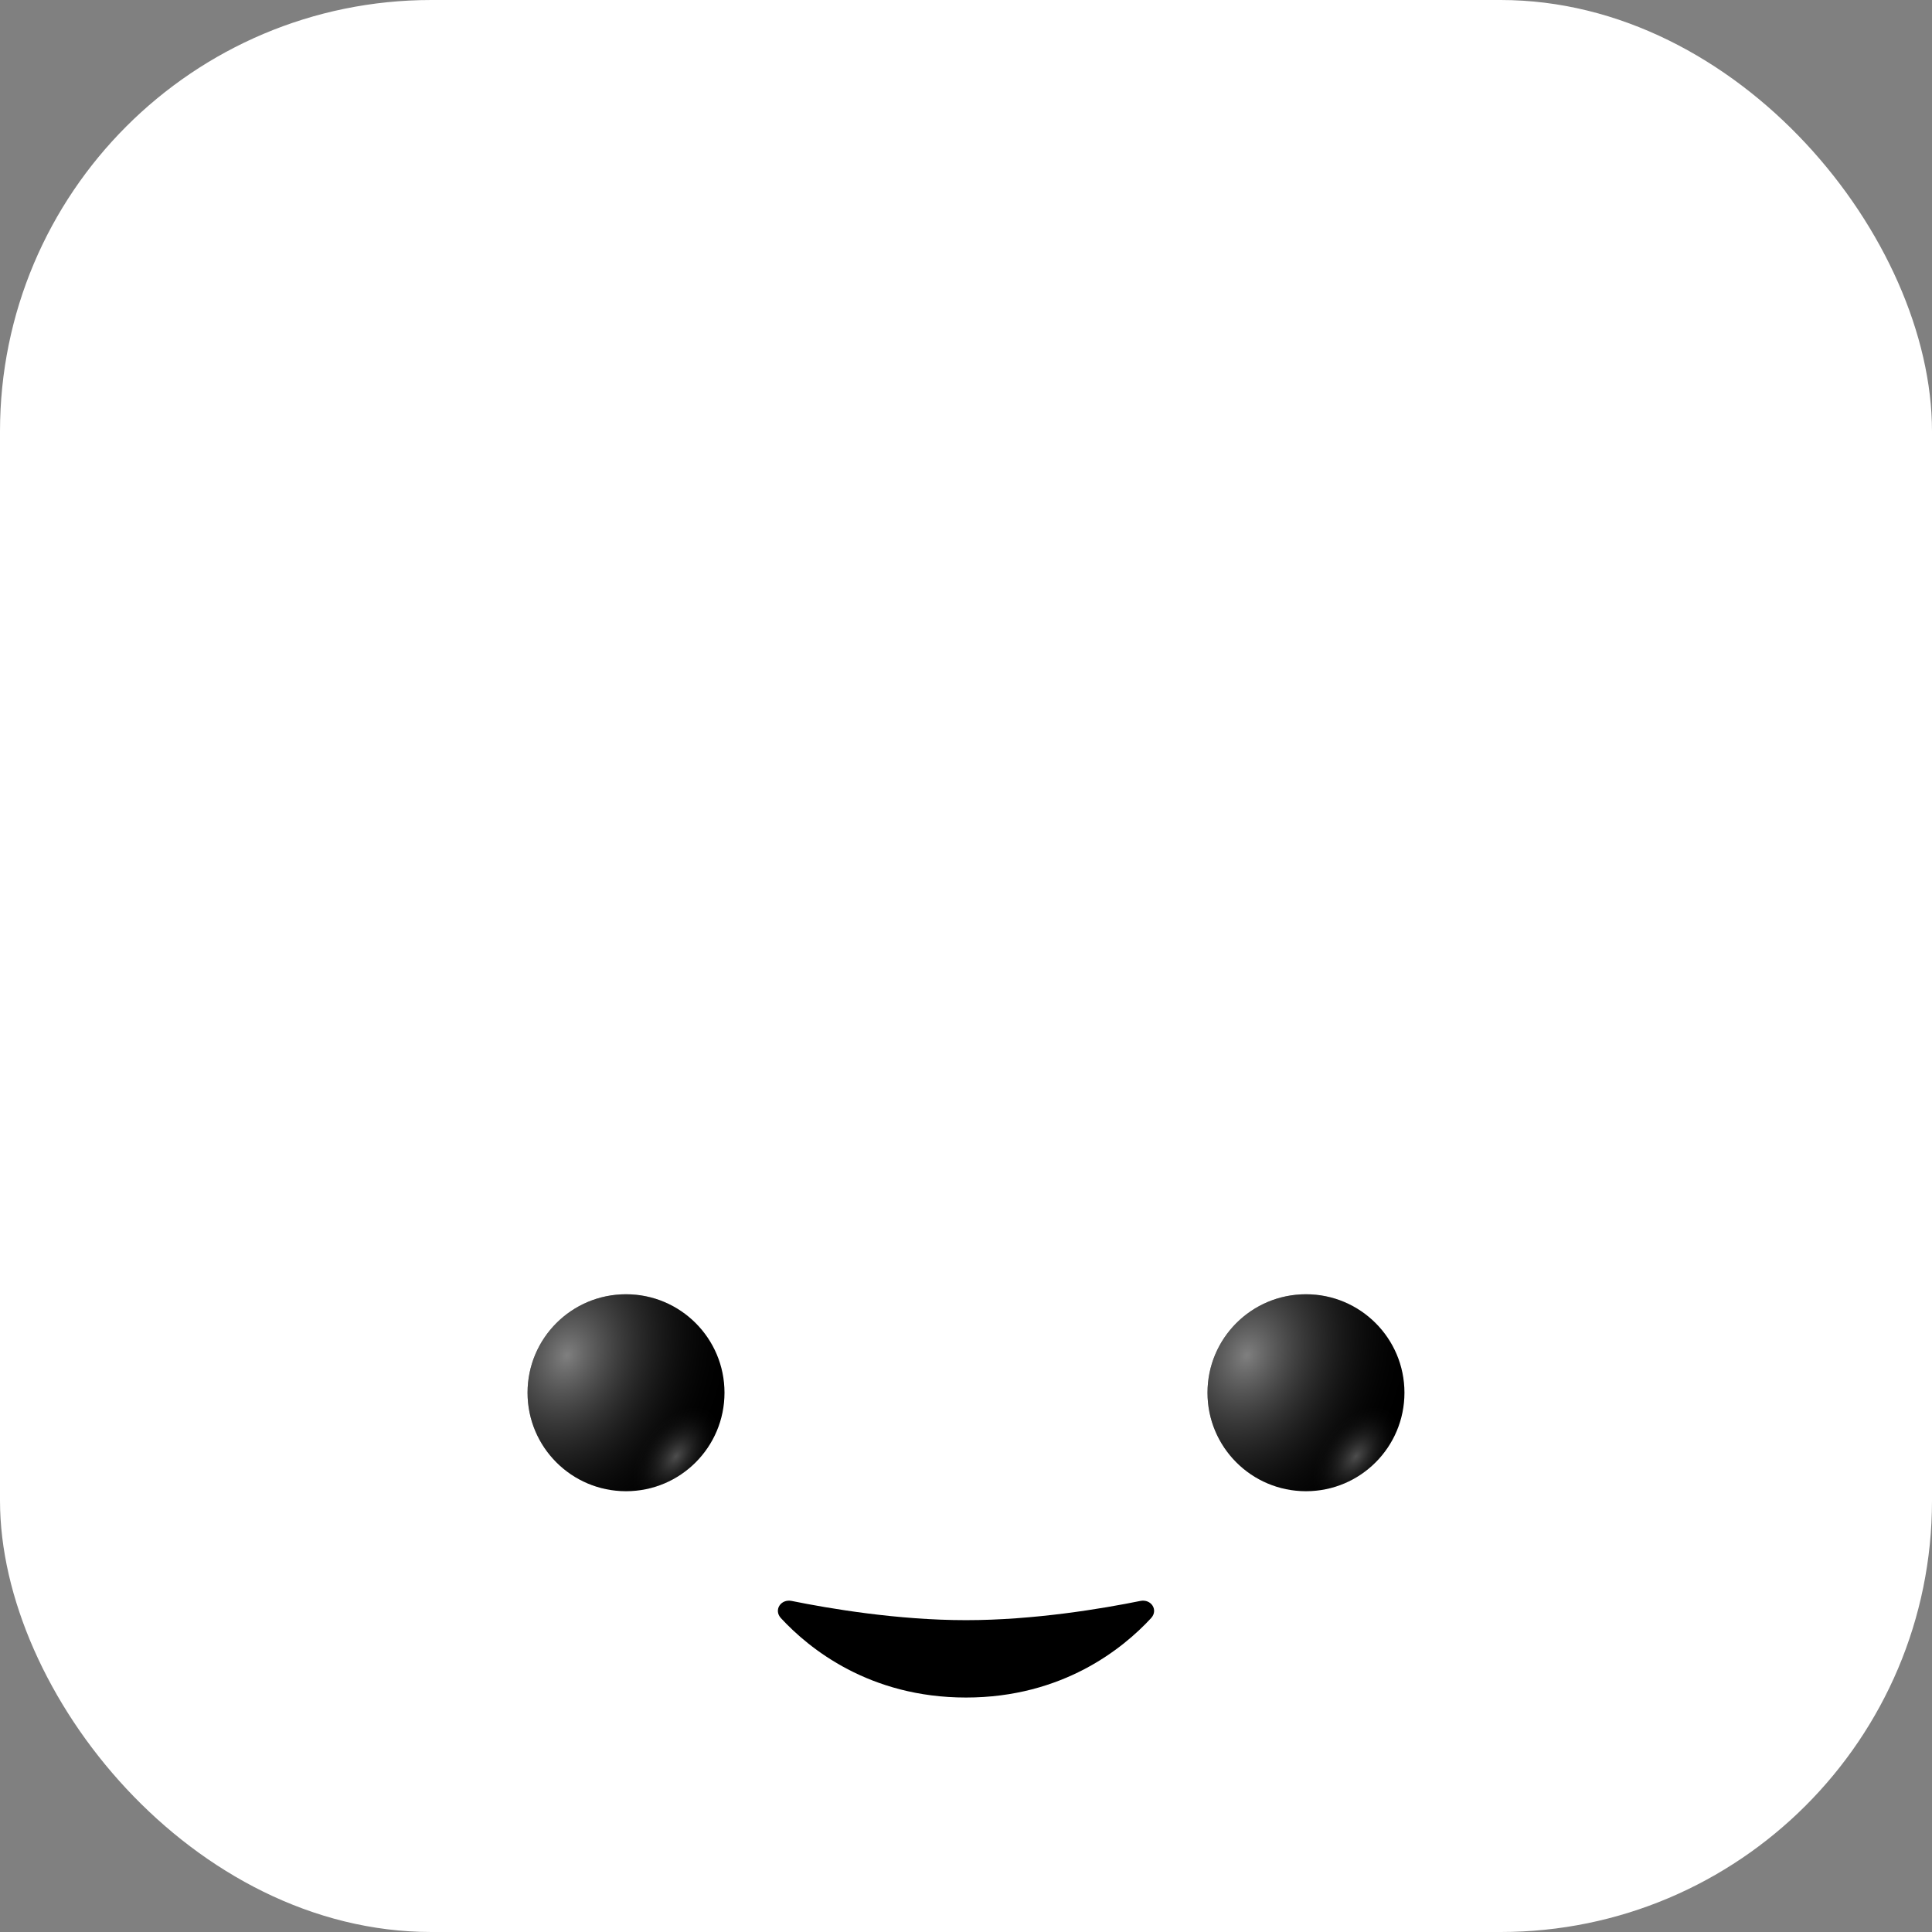 <svg width="824" height="824" viewBox="0 0 824 824" fill="none" xmlns="http://www.w3.org/2000/svg">
<rect x="0" y="0" width="824" height="824" fill="#808080" stroke="none"/>
<g clip-path="url(#clip0_564_71)">
<rect width="824" height="824" rx="184" fill="white" style="fill:white;fill-opacity:1;"/>
<circle cx="267" cy="594" r="42" fill="black" style="fill:black;fill-opacity:1;"/>
<circle cx="267" cy="594" r="42" fill="url(#paint0_radial_564_71)" fill-opacity="0.5" style=""/>
<circle cx="267" cy="594" r="42" fill="url(#paint1_radial_564_71)" fill-opacity="0.3" style=""/>
<circle cx="557" cy="594" r="42" fill="black" style="fill:black;fill-opacity:1;"/>
<circle cx="557" cy="594" r="42" fill="url(#paint2_radial_564_71)" fill-opacity="0.5" style=""/>
<circle cx="557" cy="594" r="42" fill="url(#paint3_radial_564_71)" fill-opacity="0.3" style=""/>
<path d="M412 691C382.859 691 353.717 686.063 337.654 682.804C333.024 681.865 329.866 686.676 333.074 690.144C345.098 703.138 370.814 724 412 724C453.186 724 478.902 703.138 490.926 690.144C494.134 686.676 490.976 681.865 486.346 682.804C470.283 686.063 441.141 691 412 691Z" fill="url(#paint4_linear_564_71)" style=""/>
</g>
<defs>
<radialGradient id="paint0_radial_564_71" cx="0" cy="0" r="1" gradientUnits="userSpaceOnUse" gradientTransform="translate(241.807 578.038) rotate(112.103) scale(88.282 69.651)">
<stop stop-color="white" style="stop-color:white;stop-opacity:1;"/>
<stop offset="1" stop-opacity="0" style="stop-color:none;stop-opacity:0;"/>
</radialGradient>
<radialGradient id="paint1_radial_564_71" cx="0" cy="0" r="1" gradientUnits="userSpaceOnUse" gradientTransform="translate(288.309 621.165) rotate(126.504) scale(25.582 15.405)">
<stop stop-color="white" style="stop-color:white;stop-opacity:1;"/>
<stop offset="1" stop-opacity="0" style="stop-color:none;stop-opacity:0;"/>
</radialGradient>
<radialGradient id="paint2_radial_564_71" cx="0" cy="0" r="1" gradientUnits="userSpaceOnUse" gradientTransform="translate(531.807 578.038) rotate(112.103) scale(88.282 69.651)">
<stop stop-color="white" style="stop-color:white;stop-opacity:1;"/>
<stop offset="1" stop-opacity="0" style="stop-color:none;stop-opacity:0;"/>
</radialGradient>
<radialGradient id="paint3_radial_564_71" cx="0" cy="0" r="1" gradientUnits="userSpaceOnUse" gradientTransform="translate(578.309 621.165) rotate(126.504) scale(25.582 15.405)">
<stop stop-color="white" style="stop-color:white;stop-opacity:1;"/>
<stop offset="1" stop-opacity="0" style="stop-color:none;stop-opacity:0;"/>
</radialGradient>
<linearGradient id="paint4_linear_564_71" x1="293.565" y1="686.595" x2="316.497" y2="774.784" gradientUnits="userSpaceOnUse">
<stop stop-color="#FF9F5A" style="stop-color:#FF9F5A;stop-color:color(display-p3 1 0.624 0.353);stop-opacity:1;"/>
<stop offset="1" stop-color="#FF9F5A" style="stop-color:#FF9F5A;stop-color:color(display-p3 1 0.624 0.353);stop-opacity:1;"/>
</linearGradient>
<clipPath id="clip0_564_71">
<rect width="824" height="824" fill="white" style="fill:white;fill-opacity:1;"/>
</clipPath>
</defs>
</svg>

